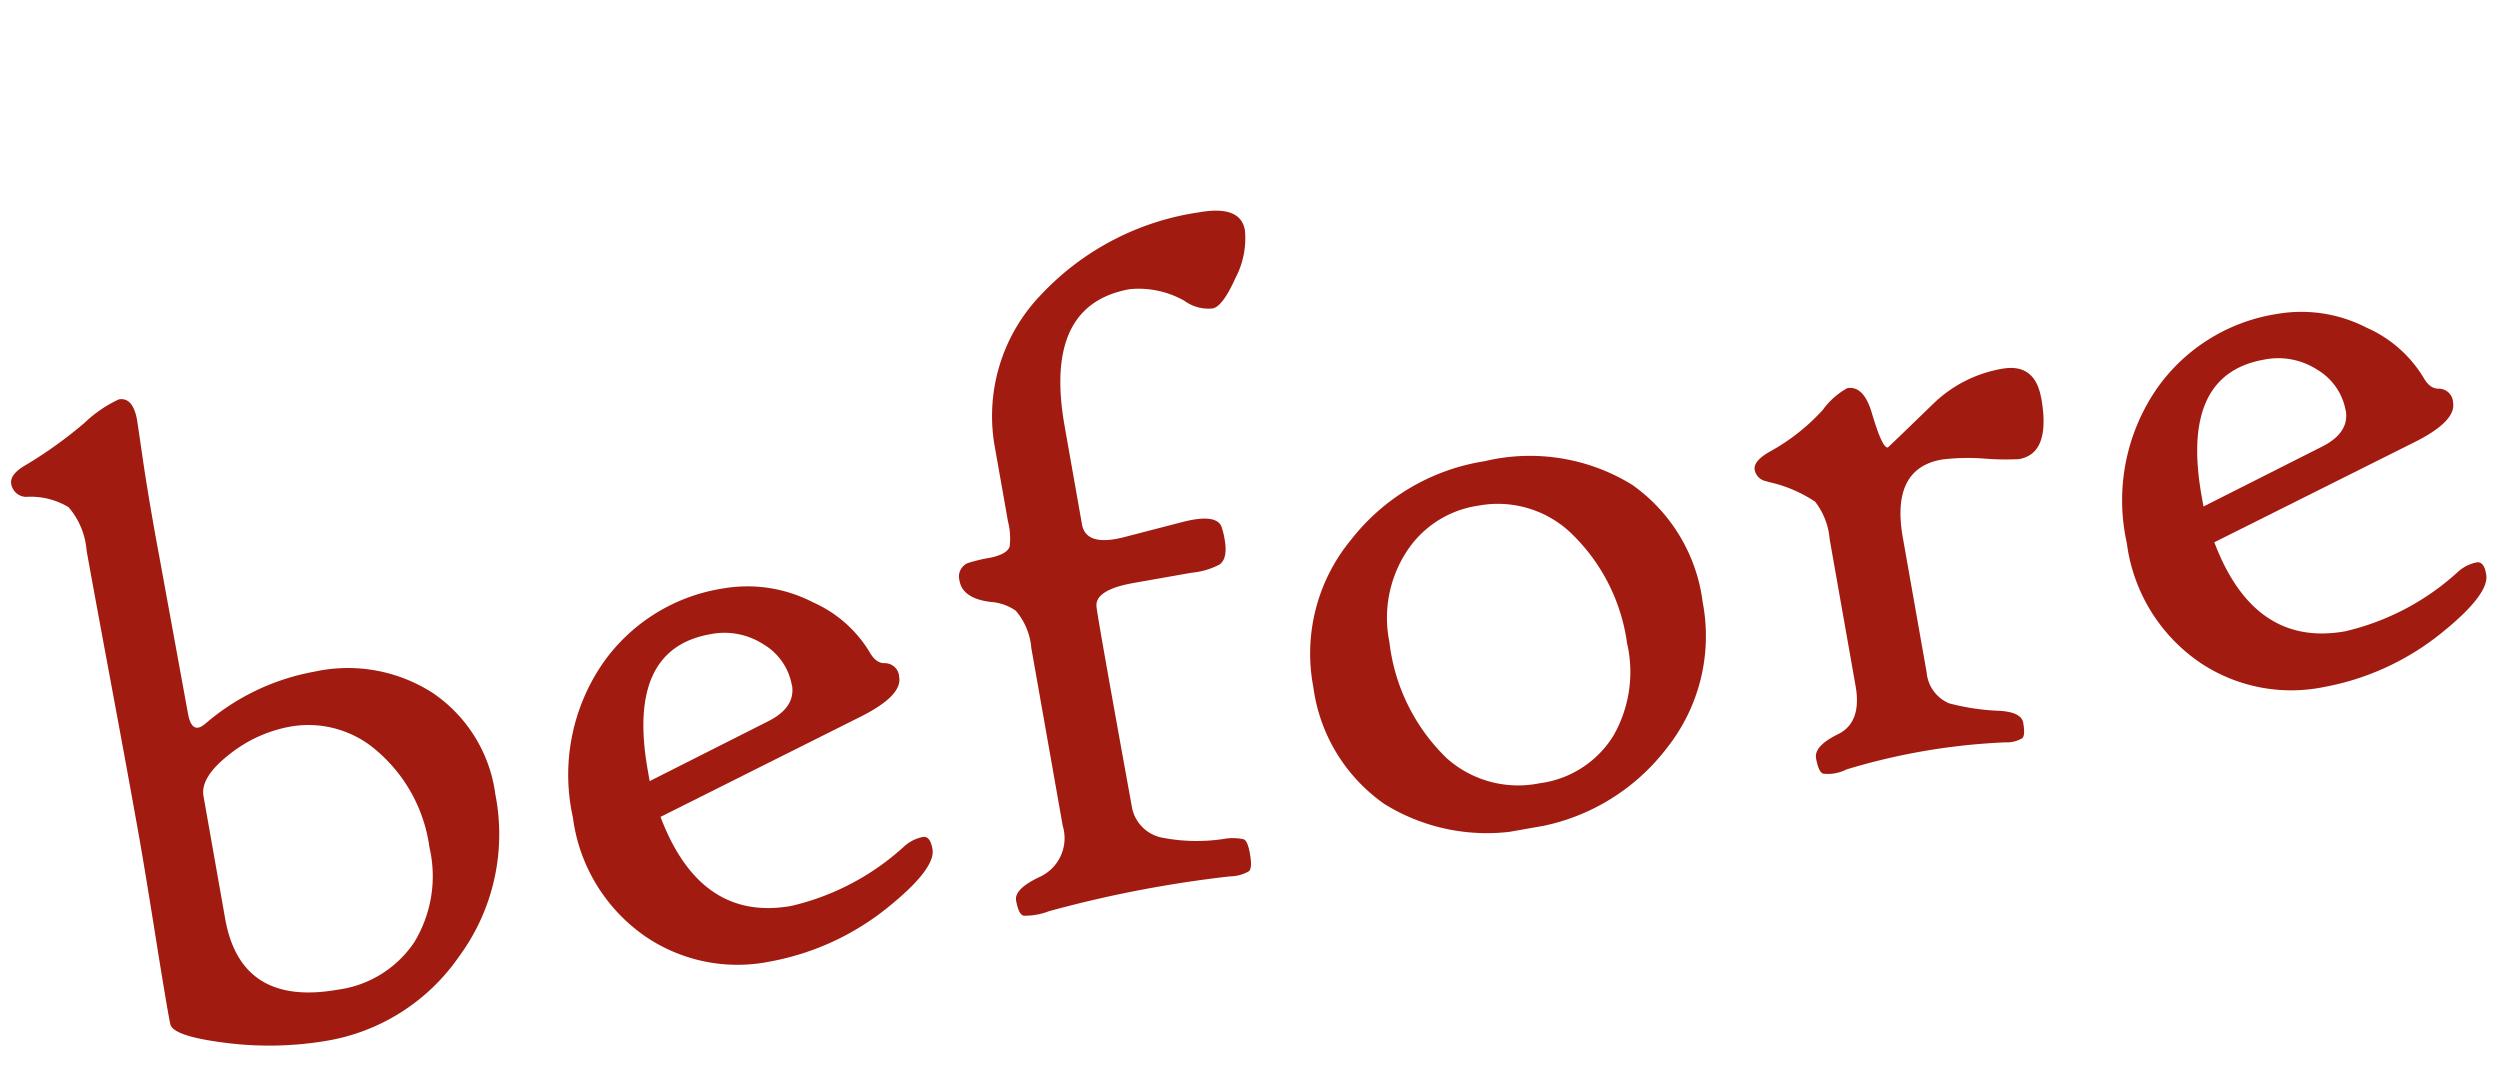 <svg xmlns="http://www.w3.org/2000/svg" xmlns:xlink="http://www.w3.org/1999/xlink" width="64.555" height="27.833" viewBox="0 0 64.555 27.833">
  <defs>
    <clipPath id="clip-path">
      <rect id="長方形_91" data-name="長方形 91" width="62.511" height="17.239" fill="#a11b10"/>
    </clipPath>
  </defs>
  <g id="グループ_175" data-name="グループ 175" transform="matrix(0.985, -0.174, 0.174, 0.985, 0, 10.855)">
    <g id="グループ_174" data-name="グループ 174" transform="translate(0 0)" clip-path="url(#clip-path)">
      <path id="パス_175" data-name="パス 175" d="M10.913,11.716a5.322,5.322,0,0,1-1.653,3.977A5.2,5.2,0,0,1,5.5,17.239a8.874,8.874,0,0,1-2.576-.407q-1.294-.4-1.306-.719-.012-.275.012-1.929.036-2.024.036-2.947,0-1.389-.024-4.031T1.617,3.7a1.95,1.95,0,0,0-.264-1.186A1.9,1.9,0,0,0,.311,2.061.4.4,0,0,1,0,1.665q0-.252.467-.419a11.172,11.172,0,0,0,1.665-.8A3.287,3.287,0,0,1,3.115,0q.371,0,.371.611,0,.048-.036,1.246-.024,1.126-.012,2.288L3.462,8.29q0,.587.408.336A5.926,5.926,0,0,1,6.864,7.8,4.041,4.041,0,0,1,9.788,8.883a3.756,3.756,0,0,1,1.126,2.833M9,12.783a3.979,3.979,0,0,0-.911-2.7,2.677,2.677,0,0,0-2.1-.994,3.515,3.515,0,0,0-1.677.443q-.827.443-.826.935v3.211q0,2.313,2.551,2.312a2.824,2.824,0,0,0,2.145-.857A3.277,3.277,0,0,0,9,12.783" transform="translate(0 0)" fill="#a11b10"/>
      <path id="パス_176" data-name="パス 176" d="M39.5,25.511q0,.515-1.39,1.282a6.778,6.778,0,0,1-3.247.851,4.223,4.223,0,0,1-3.043-1.186A4.42,4.42,0,0,1,30.5,23.1a5.082,5.082,0,0,1,1.473-3.809,4.659,4.659,0,0,1,3.379-1.342,3.679,3.679,0,0,1,2.216.755,3.236,3.236,0,0,1,1.222,1.533c.072.2.18.311.323.336a.371.371,0,0,1,.312.419q0,.492-1.174.839L32.73,23.475q.539,2.851,2.923,2.851a6.5,6.5,0,0,0,3.139-1.006,1.013,1.013,0,0,1,.515-.156q.192,0,.192.347m-2.839-4.8a1.536,1.536,0,0,0-.533-1.156,1.851,1.851,0,0,0-1.312-.5q-2.2,0-2.2,3.175v.287l3.258-.982q.791-.228.791-.827" transform="translate(-17.719 -10.429)" fill="#a11b10"/>
      <path id="パス_177" data-name="パス 177" d="M65.317.888a2.193,2.193,0,0,1-.455,1.174q-.456.671-.719.671a1.054,1.054,0,0,1-.683-.323,2.4,2.4,0,0,0-1.33-.539q-2.277,0-2.276,3.187V7.633q0,.6,1.031.515l1.522-.12q.9-.072.982.287a1.865,1.865,0,0,1,.024.347q0,.491-.239.611a1.913,1.913,0,0,1-.743.084H60.908q-1.018,0-1.054.431-.024.252,0,5.211a.985.985,0,0,0,.623.958,4.651,4.651,0,0,0,1.557.312,1.349,1.349,0,0,1,.521.1c.06.044.09.173.09.389q0,.372-.1.443a.988.988,0,0,1-.509.048,30.72,30.72,0,0,0-4.756.072,1.708,1.708,0,0,1-.671,0c-.08-.04-.119-.18-.119-.419,0-.2.231-.363.695-.491a1.1,1.1,0,0,0,.826-1.2v-4.66a1.693,1.693,0,0,0-.228-1.018,1.285,1.285,0,0,0-.6-.336q-.7-.215-.695-.683a.379.379,0,0,1,.287-.407,4.394,4.394,0,0,1,.6-.036c.287-.008.467-.072.539-.192a1.728,1.728,0,0,0,.072-.647v-1.9a4.511,4.511,0,0,1,1.869-3.726A6.963,6.963,0,0,1,64.239.229q1.079,0,1.078.659" transform="translate(-32.815 -0.133)" fill="#a11b10"/>
      <path id="パス_178" data-name="パス 178" d="M87.092,22.946a4.644,4.644,0,0,1-1.545,3.528,5.4,5.4,0,0,1-3.834,1.444,5.022,5.022,0,0,1-3.618-1.27,4.385,4.385,0,0,1-1.282-3.295,4.608,4.608,0,0,1,1.617-3.57,5.437,5.437,0,0,1,3.75-1.4,5.033,5.033,0,0,1,3.642,1.258,4.374,4.374,0,0,1,1.27,3.306m-2.108.731a4.847,4.847,0,0,0-.911-3.055,2.738,2.738,0,0,0-2.252-1.138,2.658,2.658,0,0,0-2.072.893,3.133,3.133,0,0,0-.8,2.174,4.96,4.96,0,0,0,.935,3.211,2.771,2.771,0,0,0,2.252,1.054,2.632,2.632,0,0,0,2.085-.875,3.31,3.31,0,0,0,.766-2.264" transform="translate(-44.623 -10.678)" fill="#a11b10"/>
      <path id="パス_179" data-name="パス 179" d="M113.521,18.964q0,1.45-.839,1.45a6.965,6.965,0,0,1-.875-.168,5.562,5.562,0,0,0-1.09-.168q-1.342,0-1.342,1.809v3.534a.956.956,0,0,0,.432.887,5.949,5.949,0,0,0,1.258.419q.539.132.539.407c0,.216-.031.345-.09.389a.793.793,0,0,1-.449.03,16.5,16.5,0,0,0-4.169-.024,1.043,1.043,0,0,1-.611,0q-.107-.072-.107-.419,0-.324.665-.515t.665-1.15V21.6a1.827,1.827,0,0,0-.2-1.018,3.5,3.5,0,0,0-1.084-.707l-.072-.036a.369.369,0,0,1-.239-.336q0-.24.491-.407a5.3,5.3,0,0,0,1.509-.814,1.956,1.956,0,0,1,.719-.443q.431,0,.515.743.107.947.251.946.013,0,1.342-.9a3.368,3.368,0,0,1,1.917-.587q.862,0,.862.922" transform="translate(-61.528 -10.362)" fill="#a11b10"/>
      <path id="パス_180" data-name="パス 180" d="M136.695,25.511q0,.515-1.39,1.282a6.778,6.778,0,0,1-3.247.851,4.223,4.223,0,0,1-3.043-1.186A4.42,4.42,0,0,1,127.7,23.1a5.082,5.082,0,0,1,1.473-3.809,4.659,4.659,0,0,1,3.379-1.342,3.679,3.679,0,0,1,2.216.755,3.236,3.236,0,0,1,1.222,1.533c.072.2.18.311.323.336a.371.371,0,0,1,.312.419q0,.492-1.174.839l-5.523,1.641q.539,2.851,2.923,2.851a6.5,6.5,0,0,0,3.139-1.006,1.013,1.013,0,0,1,.515-.156q.192,0,.192.347m-2.839-4.8a1.536,1.536,0,0,0-.533-1.156,1.851,1.851,0,0,0-1.312-.5q-2.2,0-2.2,3.175v.287l3.258-.982q.791-.228.791-.827" transform="translate(-74.183 -10.429)" fill="#a11b10"/>
    </g>
  </g>
</svg>
